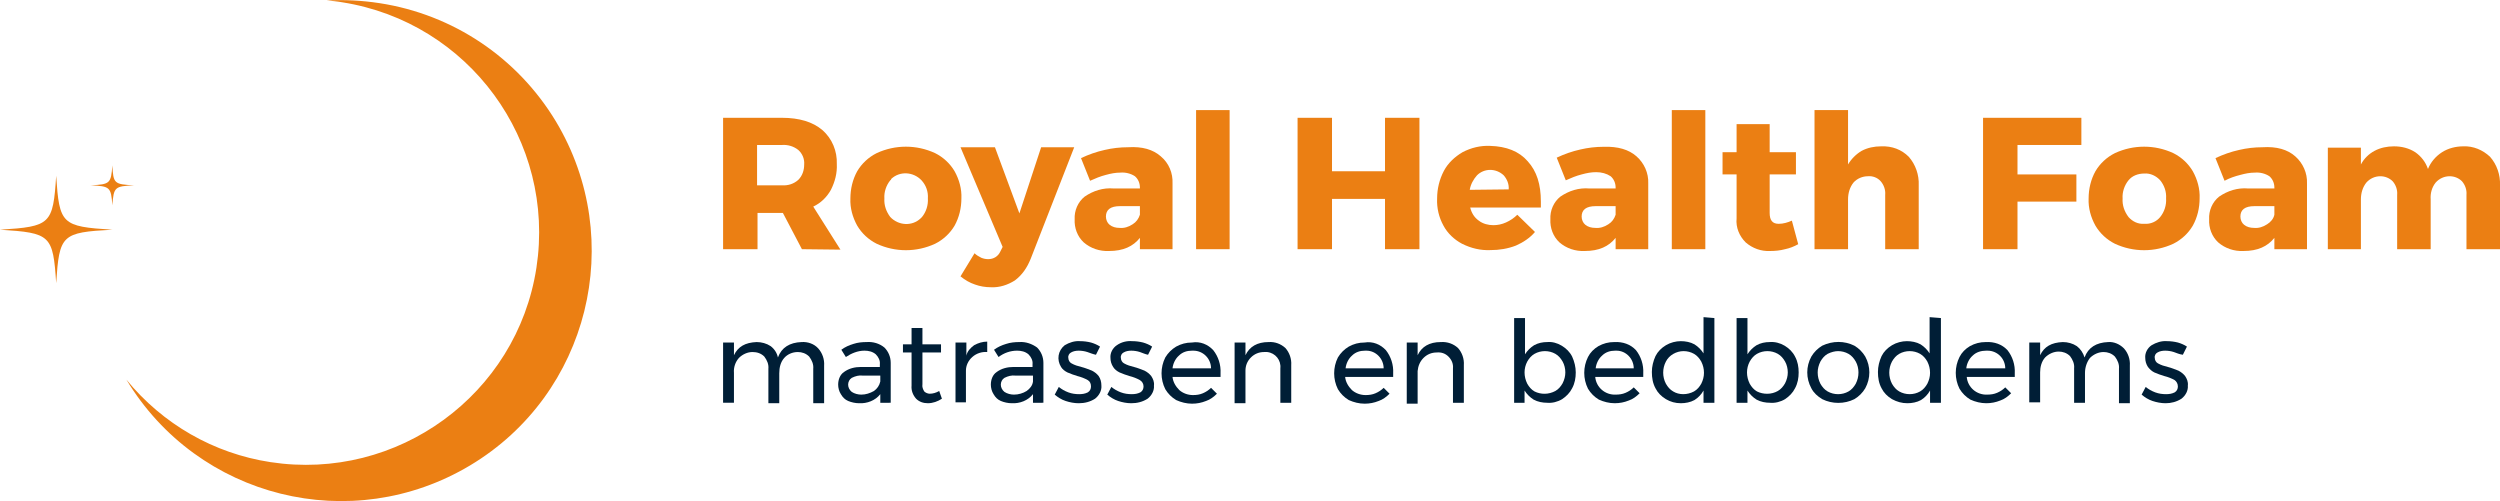 <?xml version="1.0" encoding="utf-8"?>
<!-- Generator: Adobe Illustrator 26.0.2, SVG Export Plug-In . SVG Version: 6.00 Build 0)  -->
<svg version="1.1" id="Laag_1" xmlns="http://www.w3.org/2000/svg" xmlns:xlink="http://www.w3.org/1999/xlink" x="0px" y="0px"
	 viewBox="0 0 551.8 110.6" style="enable-background:new 0 0 551.8 110.6;" xml:space="preserve">
<style type="text/css">
	.st0{fill:#EB7F13;}
	.st1{fill:#001E36;}
</style>
<g id="Laag_2_00000169554558096383184610000004019505333698742946_">
	<g id="Laag_1-2">
		<g id="Laag_3">
			<path class="st0" d="M12.4,38.8C11.7,49.5,11.2,50,0,50.7c11.2,0.7,11.7,1.2,12.4,11.8c0.7-10.7,1.2-11.2,12.4-11.8
				C13.6,50,13.1,49.5,12.4,38.8z M83.8,0.7C79.9,0.1,76-0.1,72.1,0.1c1.1,0.1,2.3,0.2,3.4,0.4c28,4.4,47.2,30.6,42.9,58.6
				S87.7,106.3,59.7,102c-12.5-1.9-23.8-8.4-31.8-18.2c15.8,26.2,49.7,34.6,75.9,18.9s34.6-49.7,18.9-75.9
				C114.2,12.7,100,3.2,83.8,0.7z M24.8,36.5c-0.3,4-0.5,4.2-4.8,4.4c4.3,0.2,4.5,0.4,4.8,4.4c0.3-4,0.5-4.2,4.8-4.4
				C25.2,40.7,25,40.5,24.8,36.5L24.8,36.5z"/>
		</g>
		<path class="st0" d="M177,55l-4.2-8h-5.6v8h-7.6V26h13c3.8,0,6.8,0.9,8.9,2.7c2.2,1.9,3.3,4.7,3.2,7.5c0.1,2-0.4,3.9-1.3,5.7
			c-0.9,1.6-2.2,2.9-3.9,3.7l6,9.5L177,55z M167.1,40.9h5.5c1.3,0.1,2.6-0.3,3.6-1.2c0.9-0.9,1.3-2.1,1.3-3.4
			c0.1-1.2-0.4-2.4-1.3-3.2c-1-0.8-2.3-1.2-3.6-1.1h-5.5L167.1,40.9z"/>
		<path class="st0" d="M206.4,33.8c1.8,0.9,3.3,2.3,4.3,4c1,1.8,1.6,3.9,1.5,6c0,2.1-0.5,4.2-1.5,6c-1,1.7-2.5,3.1-4.3,4
			c-4.1,1.9-8.8,1.9-12.9,0c-1.8-0.9-3.3-2.3-4.3-4c-1-1.8-1.6-3.9-1.5-6c0-2.1,0.5-4.2,1.5-6c1-1.7,2.5-3.1,4.3-4
			C197.6,31.9,202.3,31.9,206.4,33.8z M196.5,39.8c-0.9,1.1-1.4,2.6-1.3,4c-0.1,1.5,0.4,2.9,1.3,4.1c1.8,1.9,4.8,2.1,6.7,0.3
			c0.1-0.1,0.2-0.2,0.3-0.3c0.9-1.1,1.4-2.6,1.3-4.1c0.1-1.5-0.4-2.9-1.4-4c-1.8-1.9-4.8-2.1-6.7-0.3
			C196.7,39.7,196.6,39.7,196.5,39.8L196.5,39.8z"/>
		<path class="st0" d="M224,61.9c-1.6,1-3.4,1.6-5.3,1.5c-1.2,0-2.4-0.2-3.5-0.6c-1.2-0.4-2.2-1-3.2-1.8l3.1-5.1
			c0.4,0.4,0.9,0.7,1.5,1c0.5,0.2,1,0.3,1.5,0.3c1.2,0,2.2-0.6,2.7-1.7l0.5-1l-9.3-22h7.6l5.4,14.6l4.8-14.6h7.3l-9.6,24.6
			C226.7,59.1,225.6,60.7,224,61.9z"/>
		<path class="st0" d="M256.2,34.5c1.8,1.5,2.7,3.7,2.6,6V55h-7.2v-2.5c-1.5,1.9-3.7,2.9-6.8,2.9c-2.1,0.1-4.1-0.6-5.6-1.9
			c-1.4-1.3-2.1-3.2-2-5.1c-0.1-1.9,0.7-3.8,2.2-5c1.9-1.3,4.1-2,6.4-1.8h5.8v-0.2c0-1-0.4-1.9-1.1-2.5c-0.9-0.6-2.1-0.9-3.2-0.8
			c-1.1,0-2.1,0.2-3.2,0.5c-1.2,0.3-2.4,0.8-3.5,1.3l-2-5c1.7-0.8,3.4-1.4,5.2-1.8c1.7-0.4,3.4-0.6,5.2-0.6
			C252.1,32.3,254.5,33,256.2,34.5z M250,49.5c0.8-0.5,1.3-1.2,1.6-2.1v-1.9h-4.4c-2.1,0-3.1,0.8-3.1,2.3c0,0.7,0.3,1.4,0.8,1.8
			c0.6,0.5,1.4,0.7,2.2,0.7C248.1,50.4,249.1,50.1,250,49.5z"/>
		<path class="st0" d="M271.4,24.3V55H264V24.3H271.4z"/>
		<path class="st0" d="M294,26v11.8h11.7V26h7.6v29h-7.6V43.9H294V55h-7.6V26H294z"/>
		<path class="st0" d="M337.2,35.6c2,2.2,2.9,5.1,2.9,8.9c0,0.6,0,1,0,1.3h-15.6c0.3,1.2,0.9,2.2,1.9,2.9c0.9,0.7,2.1,1,3.2,1
			c1,0,1.9-0.2,2.8-0.6c0.9-0.4,1.8-1,2.5-1.7l3.9,3.8c-1.1,1.3-2.6,2.3-4.2,3c-1.8,0.7-3.7,1-5.6,1c-2.2,0.1-4.3-0.4-6.3-1.4
			c-1.7-0.9-3.2-2.3-4.1-4c-1-1.8-1.5-3.9-1.4-6c0-2.1,0.5-4.2,1.5-6.1c0.9-1.7,2.4-3.1,4.1-4.1c1.9-1,4-1.5,6.1-1.4
			C332.5,32.3,335.3,33.4,337.2,35.6z M333,41.8c0.1-1.2-0.4-2.3-1.1-3.1c-1.7-1.6-4.3-1.6-5.9,0c-0.8,0.9-1.4,2-1.6,3.2L333,41.8z"
			/>
		<path class="st0" d="M361.2,34.5c1.7,1.5,2.7,3.7,2.6,6V55h-7.2v-2.5c-1.5,1.9-3.7,2.9-6.8,2.9c-2.1,0.1-4.1-0.6-5.6-1.9
			c-1.4-1.3-2.1-3.2-2-5.1c-0.1-1.9,0.7-3.8,2.2-5c1.9-1.3,4.1-2,6.4-1.8h5.8v-0.2c0-1-0.4-1.9-1.1-2.5c-0.9-0.6-2-0.9-3.2-0.9
			c-1.1,0-2.1,0.2-3.2,0.5c-1.2,0.3-2.4,0.8-3.5,1.3l-2-5c1.7-0.8,3.4-1.4,5.2-1.8c1.7-0.4,3.4-0.6,5.2-0.6
			C357.1,32.3,359.5,33,361.2,34.5z M355,49.5c0.8-0.5,1.3-1.2,1.6-2.1v-1.9h-4.4c-2.1,0-3.1,0.8-3.1,2.3c0,0.7,0.3,1.4,0.8,1.8
			c0.6,0.5,1.4,0.7,2.2,0.7C353.1,50.4,354.1,50.1,355,49.5z"/>
		<path class="st0" d="M376.4,24.3V55H369V24.3H376.4z"/>
		<path class="st0" d="M396.9,53.9c-0.9,0.5-1.9,0.9-2.9,1.1c-1.1,0.3-2.2,0.4-3.3,0.4c-2,0.1-3.9-0.6-5.4-1.9
			c-1.4-1.4-2.2-3.3-2-5.3v-9.7h-3.1v-4.9h3.1v-6.2h7.3v6.2h5.8v4.9h-5.8V47c0,1.6,0.6,2.4,2,2.4c1,0,2-0.3,2.9-0.7L396.9,53.9z"/>
		<path class="st0" d="M421.3,34.6c1.5,1.7,2.3,4,2.2,6.3V55h-7.4V43c0.1-1.1-0.3-2.2-1-3c-0.7-0.8-1.8-1.2-2.8-1.1
			c-1.2,0-2.4,0.5-3.2,1.4c-0.8,1-1.2,2.3-1.2,3.7v11h-7.4V24.3h7.4v12c0.7-1.2,1.8-2.3,3-3c1.3-0.7,2.8-1,4.3-1
			C417.6,32.2,419.7,33,421.3,34.6z"/>
		<path class="st0" d="M459.4,26v6h-14.1v6.5h13v6h-13V55h-7.6V26H459.4z"/>
		<path class="st0" d="M479.7,33.8c1.8,0.9,3.3,2.3,4.3,4c1,1.8,1.6,3.9,1.5,6c0,2.1-0.5,4.2-1.5,6c-1,1.7-2.5,3.1-4.3,4
			c-4.1,1.9-8.8,1.9-12.9,0c-1.8-0.9-3.3-2.3-4.3-4c-1-1.8-1.6-3.9-1.5-6c0-2.1,0.5-4.2,1.5-6c1-1.7,2.5-3.1,4.3-4
			C470.9,31.9,475.6,31.9,479.7,33.8z M469.8,39.8c-0.9,1.1-1.4,2.6-1.3,4c-0.1,1.5,0.4,2.9,1.3,4.1c0.9,1,2.1,1.6,3.5,1.5
			c1.4,0.1,2.7-0.5,3.5-1.5c0.9-1.1,1.4-2.6,1.3-4.1c0.1-1.5-0.4-2.9-1.3-4c-0.9-1-2.2-1.6-3.5-1.5
			C471.9,38.3,470.6,38.8,469.8,39.8z"/>
		<path class="st0" d="M506.6,34.5c1.7,1.5,2.7,3.7,2.6,6V55H502v-2.5c-1.5,1.9-3.7,2.9-6.8,2.9c-2.1,0.1-4.1-0.6-5.6-1.9
			c-1.4-1.3-2.1-3.2-2-5.1c-0.1-1.9,0.7-3.8,2.2-5c1.9-1.3,4.1-2,6.4-1.8h5.8v-0.2c0-1-0.4-1.9-1.1-2.5c-0.9-0.6-2.1-0.9-3.2-0.8
			c-1.1,0-2.1,0.2-3.2,0.5c-1.2,0.3-2.4,0.7-3.5,1.3l-2-5c1.7-0.8,3.4-1.4,5.2-1.8c1.7-0.4,3.4-0.6,5.2-0.6
			C502.5,32.3,504.9,33,506.6,34.5z M500.4,49.5c0.8-0.5,1.4-1.2,1.6-2.1v-1.9h-4.4c-2.1,0-3.1,0.8-3.1,2.3c0,0.7,0.3,1.4,0.8,1.8
			c0.6,0.5,1.4,0.7,2.2,0.7C498.5,50.4,499.5,50.1,500.4,49.5L500.4,49.5z"/>
		<path class="st0" d="M549.6,34.6c1.5,1.7,2.3,4,2.2,6.3V55h-7.4V43c0.1-1.1-0.3-2.2-1-3c-0.7-0.7-1.7-1.1-2.7-1.1
			c-1.2,0-2.3,0.5-3.1,1.4c-0.8,1-1.2,2.3-1.1,3.7v11h-7.4V43c0.1-1.1-0.3-2.2-1-3c-0.7-0.7-1.7-1.1-2.7-1.1c-1.2,0-2.3,0.5-3.1,1.4
			c-0.8,1-1.2,2.3-1.2,3.7v11h-7.3V32.6h7.3v3.7c0.7-1.3,1.7-2.3,3-3c1.3-0.7,2.8-1,4.3-1c1.7,0,3.3,0.4,4.7,1.3
			c1.3,0.9,2.3,2.2,2.8,3.7c0.6-1.5,1.7-2.8,3.1-3.7c1.4-0.9,3.1-1.3,4.7-1.3C545.9,32.2,548,33.1,549.6,34.6z"/>
		<path class="st1" d="M180.6,76.9c0.9,1,1.4,2.4,1.3,3.8v8.3h-2.4v-7.6c0.1-1-0.3-1.9-0.9-2.7c-0.7-0.7-1.6-1-2.5-1
			c-1.2,0-2.3,0.5-3,1.3c-0.8,0.9-1.1,2.1-1.1,3.4v6.6h-2.4v-7.6c0.1-1-0.3-1.9-0.9-2.7c-0.7-0.7-1.6-1-2.6-1c-1.1,0-2.2,0.5-3,1.3
			c-0.8,0.9-1.2,2.1-1.1,3.3v6.6h-2.4V75.6h2.4v2.8c0.9-1.9,2.5-2.8,5-2.9c1.1,0,2.2,0.3,3.1,0.9c0.8,0.6,1.4,1.5,1.6,2.5
			c0.8-2.2,2.6-3.3,5.2-3.4C178.3,75.4,179.7,75.9,180.6,76.9z"/>
		<path class="st1" d="M194.3,88.9V87c-1.1,1.4-2.9,2.1-4.7,2c-0.8,0-1.7-0.2-2.4-0.5c-0.7-0.3-1.2-0.8-1.6-1.5
			c-0.4-0.6-0.6-1.4-0.6-2.1c0-1.1,0.4-2.2,1.3-2.8c1.1-0.8,2.4-1.1,3.7-1.1h4.2v-0.6c0.1-0.8-0.3-1.6-0.9-2.2
			c-0.7-0.6-1.6-0.8-2.5-0.8c-1.5,0-2.9,0.6-4.1,1.4l-1-1.6c0.8-0.6,1.7-1,2.7-1.3c0.9-0.3,1.9-0.4,2.9-0.4c1.4-0.1,2.8,0.3,3.9,1.2
			c0.9,0.9,1.4,2.1,1.4,3.4v8.8L194.3,88.9z M192.9,86.3c0.7-0.5,1.2-1.2,1.4-2.1v-1.3h-3.9c-0.8-0.1-1.6,0.1-2.4,0.5
			c-0.5,0.3-0.8,0.9-0.8,1.5c0,0.6,0.3,1.2,0.8,1.6c0.6,0.4,1.4,0.6,2.1,0.6C191.1,87.1,192,86.8,192.9,86.3z"/>
		<path class="st1" d="M207.9,88c-0.9,0.6-2,1-3.1,1c-1,0-1.9-0.3-2.6-1c-0.7-0.8-1.1-1.8-1-2.9v-7.3h-1.9V76h1.9v-3.6h2.4V76h4.1
			v1.8h-4.1v7c-0.1,0.6,0.1,1.1,0.4,1.6c0.3,0.3,0.8,0.5,1.2,0.5c0.7,0,1.4-0.2,2.1-0.6L207.9,88z"/>
		<path class="st1" d="M215,76.2c0.9-0.5,1.9-0.8,2.9-0.8v2.3c-1.2-0.1-2.4,0.3-3.3,1.1c-0.9,0.8-1.4,1.9-1.4,3v7h-2.3V75.6h2.4v2.9
			C213.5,77.5,214.2,76.8,215,76.2z"/>
		<path class="st1" d="M228,88.9V87c-1.1,1.4-2.9,2.1-4.7,2c-0.8,0-1.7-0.2-2.4-0.5c-0.7-0.3-1.2-0.8-1.6-1.5
			c-0.4-0.6-0.6-1.4-0.6-2.1c0-1.1,0.4-2.2,1.3-2.8c1.1-0.8,2.4-1.1,3.7-1.1h4.2v-0.6c0.1-0.8-0.3-1.6-0.9-2.2
			c-0.7-0.6-1.6-0.8-2.5-0.8c-1.5,0-2.9,0.5-4.1,1.4l-1-1.6c0.8-0.6,1.7-1,2.7-1.3c0.9-0.3,1.9-0.4,2.9-0.4c1.4-0.1,2.8,0.4,3.9,1.2
			c0.9,0.9,1.4,2.1,1.4,3.4v8.8L228,88.9z M226.6,86.3c0.7-0.5,1.3-1.2,1.4-2.1v-1.3h-3.9c-0.8-0.1-1.6,0.1-2.4,0.5
			c-0.5,0.3-0.8,0.9-0.8,1.5c0,0.6,0.3,1.2,0.8,1.6c0.6,0.4,1.4,0.6,2.1,0.6C224.8,87.1,225.8,86.8,226.6,86.3L226.6,86.3z"/>
		<path class="st1" d="M240,77.7c-0.6-0.2-1.3-0.3-1.9-0.3c-0.6,0-1.2,0.1-1.7,0.4c-0.4,0.2-0.7,0.7-0.6,1.2c0,0.5,0.3,1,0.7,1.2
			c0.7,0.4,1.4,0.6,2.2,0.8c0.8,0.2,1.5,0.5,2.3,0.8c0.6,0.3,1.1,0.7,1.5,1.2c0.4,0.6,0.6,1.3,0.6,2.1c0.1,1.1-0.5,2.2-1.4,2.9
			c-1.1,0.7-2.3,1-3.6,1c-1,0-2-0.2-2.9-0.5c-0.9-0.3-1.7-0.8-2.4-1.4l0.9-1.7c0.6,0.5,1.3,0.9,2.1,1.2c0.8,0.3,1.6,0.4,2.4,0.4
			c0.7,0,1.3-0.1,1.9-0.4c0.5-0.3,0.7-0.8,0.7-1.3c0-0.6-0.2-1.1-0.7-1.4c-0.7-0.4-1.5-0.7-2.3-0.9c-0.7-0.2-1.5-0.5-2.2-0.8
			c-0.6-0.3-1.1-0.7-1.4-1.2c-1-1.6-0.7-3.6,0.8-4.8c1-0.6,2.2-1,3.4-0.9c0.8,0,1.6,0.1,2.4,0.3c0.7,0.2,1.4,0.5,2,0.9l-0.9,1.8
			C241.3,78.2,240.6,77.9,240,77.7z"/>
		<path class="st1" d="M251.6,77.7c-0.6-0.2-1.3-0.3-1.9-0.3c-0.6,0-1.2,0.1-1.7,0.4c-0.4,0.2-0.7,0.7-0.6,1.2c0,0.5,0.3,1,0.7,1.2
			c0.7,0.4,1.4,0.6,2.2,0.8c0.8,0.2,1.5,0.5,2.3,0.8c0.6,0.3,1.1,0.7,1.5,1.2c0.4,0.6,0.7,1.3,0.6,2.1c0.1,1.1-0.5,2.2-1.4,2.9
			c-1.1,0.7-2.3,1-3.6,1c-1,0-2-0.2-2.9-0.5c-0.9-0.3-1.7-0.8-2.4-1.4l0.9-1.7c0.6,0.5,1.3,0.9,2.1,1.2c0.8,0.3,1.6,0.4,2.4,0.4
			c0.7,0,1.3-0.1,1.9-0.4c0.5-0.3,0.7-0.8,0.7-1.3c0-0.6-0.3-1.1-0.8-1.4c-0.7-0.4-1.5-0.7-2.3-0.9c-0.7-0.2-1.5-0.5-2.2-0.8
			c-0.6-0.3-1.1-0.7-1.4-1.2c-0.4-0.6-0.6-1.3-0.6-2c-0.1-1.1,0.5-2.2,1.4-2.8c1-0.7,2.2-1,3.4-0.9c0.8,0,1.6,0.1,2.4,0.3
			c0.7,0.2,1.4,0.5,2,0.9l-0.9,1.8C252.8,78.2,252.2,77.9,251.6,77.7z"/>
		<path class="st1" d="M267.8,77.3c1.1,1.4,1.7,3.2,1.6,5.1c0,0.3,0,0.5,0,0.8h-10.6c0.1,1.1,0.7,2.1,1.5,2.9c0.8,0.7,1.9,1.1,3,1.1
			c0.8,0,1.5-0.1,2.2-0.4c0.7-0.3,1.3-0.7,1.8-1.2l1.3,1.3c-0.7,0.7-1.5,1.3-2.4,1.6c-1,0.4-2,0.6-3.1,0.6c-1.2,0-2.4-0.3-3.5-0.8
			c-1-0.6-1.8-1.4-2.4-2.4c-1.1-2.2-1.1-4.8,0-7c0.6-1,1.4-1.8,2.4-2.4c1.1-0.6,2.2-0.9,3.5-0.9C264.9,75.3,266.6,76,267.8,77.3z
			 M267.3,81.3c0-2.1-1.7-3.9-3.9-3.9c-0.1,0-0.2,0-0.3,0c-1.1,0-2.1,0.3-2.9,1.1c-0.8,0.7-1.3,1.8-1.4,2.8L267.3,81.3z"/>
		<path class="st1" d="M283.7,76.8c0.9,1,1.4,2.4,1.3,3.8v8.3h-2.4v-7.6c0.2-1.8-1.1-3.4-2.9-3.6c-0.2,0-0.4,0-0.7,0
			c-1.1,0-2.1,0.4-2.9,1.2c-0.8,0.8-1.2,1.8-1.2,2.9v7.2h-2.4V75.6h2.4v2.8c0.9-1.9,2.6-2.9,5.1-2.9
			C281.4,75.4,282.7,75.9,283.7,76.8z"/>
		<path class="st1" d="M305.9,77.3c1.1,1.4,1.7,3.2,1.6,5.1c0,0.3,0,0.6,0,0.8h-10.6c0.1,1.1,0.7,2.1,1.5,2.9c0.8,0.7,1.9,1.1,3,1.1
			c0.8,0,1.5-0.1,2.2-0.4c0.7-0.3,1.3-0.7,1.8-1.2l1.3,1.3c-0.7,0.7-1.5,1.3-2.4,1.6c-1,0.4-2,0.6-3.1,0.6c-1.2,0-2.4-0.3-3.5-0.8
			c-1-0.6-1.8-1.4-2.4-2.4c-1.1-2.2-1.1-4.8,0-7c0.6-1,1.4-1.8,2.4-2.4c1.1-0.6,2.2-0.9,3.5-0.9C303,75.3,304.7,76,305.9,77.3z
			 M305.4,81.3c0-2.1-1.7-3.9-3.8-3.9c-0.1,0-0.2,0-0.3,0c-1.1,0-2.1,0.3-2.9,1.1c-0.8,0.7-1.3,1.8-1.4,2.8L305.4,81.3z"/>
		<path class="st1" d="M321.8,76.8c0.9,1,1.4,2.4,1.3,3.8v8.3h-2.4v-7.6c0.1-1-0.3-1.9-1-2.6c-0.7-0.7-1.6-1-2.6-0.9
			c-1.1,0-2.1,0.4-2.9,1.2c-0.8,0.8-1.2,1.8-1.3,2.9v7.2h-2.4V75.6h2.4v2.8c0.9-1.9,2.6-2.9,5.1-2.9
			C319.5,75.4,320.8,75.9,321.8,76.8z"/>
		<path class="st1" d="M344.7,76.3c1,0.6,1.8,1.4,2.3,2.4c0.5,1.1,0.8,2.3,0.8,3.5c0,1.2-0.2,2.4-0.8,3.5c-0.5,1-1.3,1.8-2.2,2.4
			c-1,0.6-2.2,0.9-3.3,0.8c-1,0-2.1-0.2-3-0.7c-0.8-0.5-1.5-1.2-2-2v2.7h-2.3V70.2h2.4v8c0.5-0.8,1.2-1.5,2-2
			c0.9-0.5,1.9-0.7,2.9-0.7C342.6,75.4,343.7,75.7,344.7,76.3z M343.3,86.3c0.7-0.4,1.2-1,1.6-1.7c0.4-0.8,0.6-1.6,0.6-2.4
			c0-0.8-0.2-1.7-0.6-2.4c-0.4-0.7-0.9-1.3-1.6-1.7c-0.7-0.4-1.5-0.6-2.3-0.6c-0.8,0-1.6,0.2-2.3,0.6c-0.7,0.4-1.2,1-1.6,1.7
			c-0.8,1.5-0.8,3.3,0,4.9c0.4,0.7,0.9,1.3,1.6,1.7C340.1,87.1,341.8,87.1,343.3,86.3z"/>
		<path class="st1" d="M361.1,77.3c1.1,1.4,1.7,3.2,1.6,5.1c0,0.3,0,0.5,0,0.8h-10.6c0.2,2.3,2.2,4,4.5,3.9c0.8,0,1.5-0.1,2.2-0.4
			c0.7-0.3,1.3-0.7,1.8-1.2l1.3,1.3c-0.7,0.7-1.5,1.3-2.4,1.6c-1,0.4-2,0.6-3.1,0.6c-1.2,0-2.4-0.3-3.5-0.8c-1-0.6-1.8-1.4-2.4-2.4
			c-1.1-2.2-1.1-4.8,0-7c0.5-1,1.3-1.8,2.3-2.4c1.1-0.6,2.2-0.9,3.5-0.9C358.2,75.4,359.9,76,361.1,77.3z M360.6,81.3
			c0-2.1-1.7-3.9-3.8-3.9c-0.1,0-0.2,0-0.3,0c-1.1,0-2.1,0.3-2.9,1.1c-0.8,0.7-1.3,1.8-1.4,2.8L360.6,81.3z"/>
		<path class="st1" d="M378.4,70.2v18.7H376v-2.7c-0.5,0.9-1.2,1.6-2,2.1c-0.9,0.5-2,0.7-3,0.7c-1.2,0-2.3-0.3-3.3-0.9
			c-1-0.6-1.8-1.4-2.3-2.4c-0.6-1.1-0.8-2.3-0.8-3.6c0-1.2,0.3-2.4,0.8-3.5c0.5-1,1.3-1.8,2.3-2.4c1-0.6,2.2-0.9,3.3-0.9
			c1,0,2.1,0.2,3,0.7c0.8,0.5,1.5,1.2,2,2v-8L378.4,70.2z M373.9,86.4c0.7-0.4,1.2-1,1.6-1.7c0.4-0.8,0.6-1.6,0.6-2.4
			c0-0.9-0.2-1.7-0.6-2.5c-0.4-0.7-0.9-1.3-1.6-1.7c-0.7-0.4-1.5-0.6-2.3-0.6c-1.6,0-3.2,0.9-3.9,2.3c-0.8,1.5-0.8,3.4,0,4.9
			c0.4,0.7,0.9,1.3,1.6,1.7C370.6,87.2,372.4,87.2,373.9,86.4z"/>
		<path class="st1" d="M393.9,76.3c1,0.6,1.8,1.4,2.3,2.4c0.6,1.1,0.8,2.3,0.8,3.5c0,1.2-0.2,2.4-0.8,3.5c-0.5,1-1.3,1.8-2.2,2.4
			c-1,0.6-2.2,0.9-3.3,0.8c-1,0-2.1-0.2-3-0.7c-0.8-0.5-1.5-1.2-2-2v2.7h-2.4V70.2h2.4v8c0.5-0.8,1.2-1.5,2-2
			c0.9-0.5,1.9-0.7,2.9-0.7C391.7,75.4,392.9,75.7,393.9,76.3z M392.4,86.3c0.7-0.4,1.2-1,1.6-1.7c0.4-0.8,0.6-1.6,0.6-2.4
			c0-0.8-0.2-1.7-0.6-2.4c-0.4-0.7-0.9-1.3-1.6-1.7c-0.7-0.4-1.5-0.6-2.3-0.6c-0.8,0-1.6,0.2-2.3,0.6c-0.7,0.4-1.2,1-1.6,1.7
			c-0.8,1.5-0.8,3.3,0,4.9c0.4,0.7,0.9,1.3,1.6,1.7C389.2,87.1,391,87.1,392.4,86.3L392.4,86.3z"/>
		<path class="st1" d="M409.3,76.3c1,0.6,1.8,1.4,2.4,2.4c0.6,1.1,0.9,2.3,0.9,3.5c0,1.2-0.3,2.4-0.9,3.5c-0.6,1-1.4,1.8-2.4,2.4
			c-2.2,1.1-4.9,1.1-7.1,0c-1-0.6-1.9-1.4-2.4-2.4c-1.2-2.2-1.2-4.8,0-7c0.6-1,1.4-1.8,2.4-2.4C404.5,75.2,407.1,75.2,409.3,76.3
			L409.3,76.3z M403.4,78.1c-0.7,0.4-1.2,1-1.6,1.7c-0.4,0.8-0.6,1.6-0.6,2.4c0,0.9,0.2,1.7,0.6,2.5c0.4,0.7,0.9,1.3,1.6,1.7
			c0.7,0.4,1.5,0.6,2.3,0.6c0.8,0,1.6-0.2,2.3-0.6c0.7-0.4,1.2-1,1.6-1.7c0.4-0.8,0.6-1.6,0.6-2.5c0-0.8-0.2-1.7-0.6-2.4
			c-0.4-0.7-0.9-1.3-1.6-1.7c-0.7-0.4-1.5-0.6-2.3-0.6C405,77.5,404.2,77.7,403.4,78.1L403.4,78.1z"/>
		<path class="st1" d="M428.4,70.2v18.7H426v-2.7c-0.5,0.9-1.2,1.6-2,2.1c-0.9,0.5-2,0.7-3,0.7c-1.2,0-2.3-0.3-3.4-0.9
			c-1-0.6-1.8-1.4-2.3-2.4c-0.6-1.1-0.8-2.3-0.8-3.6c0-1.2,0.3-2.4,0.8-3.5c0.5-1,1.3-1.8,2.3-2.4c1-0.6,2.2-0.9,3.3-0.9
			c1,0,2.1,0.2,3,0.7c0.8,0.5,1.5,1.2,2,2v-8L428.4,70.2z M423.8,86.4c0.7-0.4,1.2-1,1.6-1.7c0.4-0.8,0.6-1.6,0.6-2.4
			c0-0.9-0.2-1.7-0.6-2.5c-0.4-0.7-0.9-1.3-1.6-1.7c-0.7-0.4-1.5-0.6-2.3-0.6c-0.8,0-1.6,0.2-2.3,0.6c-0.7,0.4-1.2,1-1.6,1.7
			c-0.8,1.5-0.8,3.4,0,4.9c0.4,0.7,0.9,1.3,1.6,1.7C420.6,87.2,422.4,87.2,423.8,86.4L423.8,86.4z"/>
		<path class="st1" d="M443.1,77.3c1.1,1.4,1.7,3.2,1.6,5.1c0,0.3,0,0.5,0,0.8h-10.6c0.2,2.3,2.2,4,4.5,3.9c0.8,0,1.5-0.1,2.2-0.4
			c0.7-0.3,1.3-0.7,1.8-1.2l1.3,1.3c-0.7,0.7-1.5,1.3-2.4,1.6c-1,0.4-2,0.6-3.1,0.6c-1.2,0-2.4-0.3-3.5-0.8c-1-0.6-1.8-1.4-2.4-2.4
			c-1.1-2.2-1.1-4.8,0-7c0.5-1,1.3-1.8,2.3-2.4c1.1-0.6,2.2-0.9,3.5-0.9C440.2,75.4,441.9,76,443.1,77.3z M442.6,81.3
			c0-2.1-1.7-3.9-3.9-3.9c-0.1,0-0.2,0-0.3,0c-1.1,0-2.2,0.3-3,1.1c-0.8,0.7-1.3,1.8-1.4,2.8L442.6,81.3z"/>
		<path class="st1" d="M468.8,76.9c0.9,1,1.4,2.4,1.3,3.8v8.3h-2.4v-7.6c0.1-1-0.3-1.9-0.9-2.7c-0.7-0.7-1.6-1-2.5-1
			c-1.1,0-2.2,0.5-3,1.3c-0.7,0.9-1.1,2.1-1.1,3.3v6.6h-2.4v-7.6c0.1-1-0.3-1.9-0.9-2.7c-0.7-0.7-1.6-1-2.5-1c-1.1,0-2.2,0.5-3,1.3
			c-0.8,0.9-1.1,2.1-1.1,3.3v6.6h-2.4V75.6h2.4v2.8c0.9-1.9,2.5-2.8,5-2.9c1.1,0,2.2,0.3,3.1,0.9c0.8,0.6,1.4,1.5,1.7,2.5
			c0.8-2.2,2.6-3.3,5.2-3.4C466.5,75.4,467.8,75.9,468.8,76.9z"/>
		<path class="st1" d="M479.8,77.7c-0.6-0.2-1.3-0.3-1.9-0.3c-0.6,0-1.2,0.1-1.7,0.4c-0.4,0.2-0.7,0.7-0.6,1.2c0,0.5,0.3,1,0.7,1.2
			c0.7,0.4,1.4,0.6,2.2,0.8c0.8,0.2,1.5,0.5,2.3,0.8c0.6,0.3,1.1,0.7,1.5,1.2c0.4,0.6,0.7,1.3,0.6,2.1c0.1,1.1-0.5,2.2-1.4,2.9
			c-1.1,0.7-2.3,1-3.5,1c-1,0-2-0.2-2.9-0.5c-0.9-0.3-1.7-0.8-2.4-1.4l0.9-1.7c0.6,0.5,1.3,0.9,2.1,1.2c0.8,0.3,1.6,0.4,2.4,0.4
			c0.7,0,1.3-0.1,1.9-0.4c0.5-0.3,0.7-0.8,0.7-1.3c0-0.6-0.3-1.1-0.7-1.4c-0.7-0.4-1.5-0.7-2.3-0.9c-0.7-0.2-1.5-0.5-2.2-0.8
			c-0.6-0.3-1-0.7-1.4-1.2c-0.4-0.6-0.6-1.3-0.6-2c-0.1-1.1,0.5-2.2,1.4-2.8c1-0.6,2.2-1,3.4-0.9c0.8,0,1.6,0.1,2.4,0.3
			c0.7,0.2,1.4,0.5,2,0.9l-0.9,1.8C481,78.2,480.4,77.9,479.8,77.7z"/>
	</g>
</g>
</svg>
